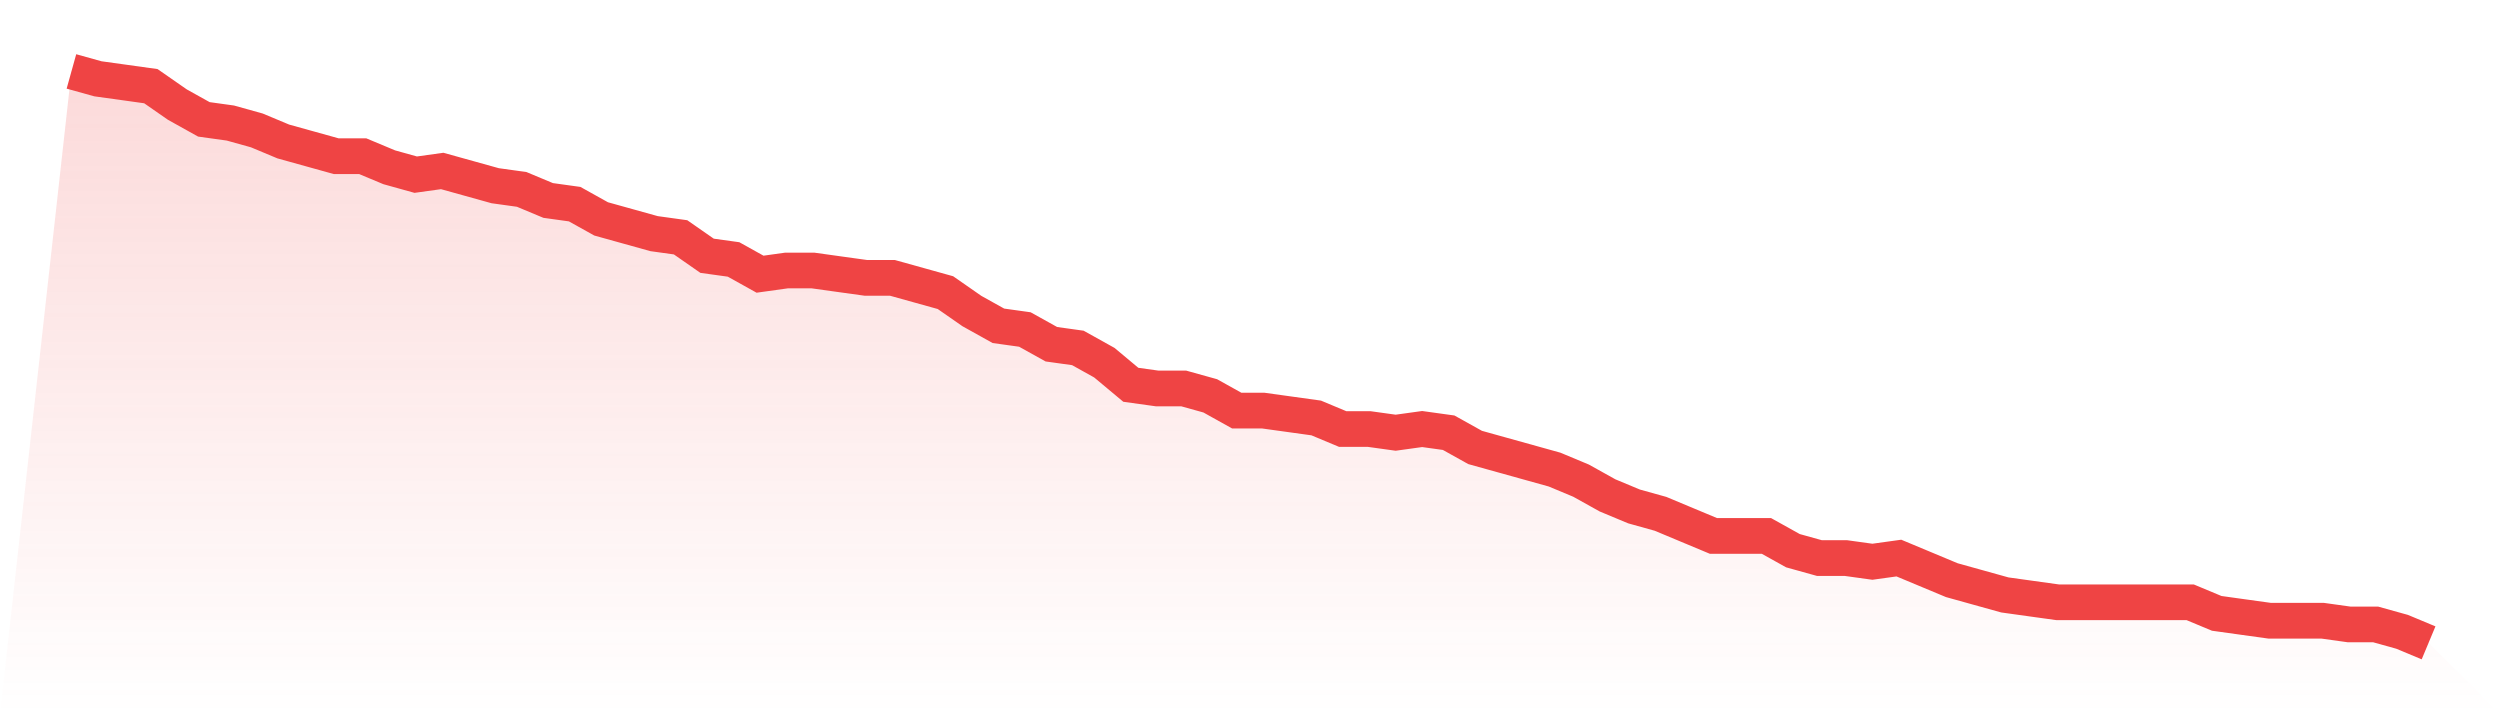 <svg viewBox="0 0 140 40" xmlns="http://www.w3.org/2000/svg">
<defs>
<linearGradient id="gradient" x1="0" x2="0" y1="0" y2="1">
<stop offset="0%" stop-color="#ef4444" stop-opacity="0.2"/>
<stop offset="100%" stop-color="#ef4444" stop-opacity="0"/>
</linearGradient>
</defs>
<path d="M4,4 L4,4 L5.483,4.413 L6.966,4.619 L8.449,4.826 L9.933,5.858 L11.416,6.684 L12.899,6.89 L14.382,7.303 L15.865,7.923 L17.348,8.335 L18.831,8.748 L20.315,8.748 L21.798,9.368 L23.281,9.781 L24.764,9.574 L26.247,9.987 L27.73,10.4 L29.213,10.606 L30.697,11.226 L32.18,11.432 L33.663,12.258 L35.146,12.671 L36.629,13.084 L38.112,13.29 L39.596,14.323 L41.079,14.529 L42.562,15.355 L44.045,15.148 L45.528,15.148 L47.011,15.355 L48.494,15.561 L49.978,15.561 L51.461,15.974 L52.944,16.387 L54.427,17.419 L55.91,18.245 L57.393,18.452 L58.876,19.277 L60.36,19.484 L61.843,20.31 L63.326,21.548 L64.809,21.755 L66.292,21.755 L67.775,22.168 L69.258,22.994 L70.742,22.994 L72.225,23.2 L73.708,23.406 L75.191,24.026 L76.674,24.026 L78.157,24.232 L79.64,24.026 L81.124,24.232 L82.607,25.058 L84.09,25.471 L85.573,25.884 L87.056,26.297 L88.539,26.916 L90.022,27.742 L91.506,28.361 L92.989,28.774 L94.472,29.394 L95.955,30.013 L97.438,30.013 L98.921,30.013 L100.404,30.839 L101.888,31.252 L103.371,31.252 L104.854,31.458 L106.337,31.252 L107.82,31.871 L109.303,32.49 L110.787,32.903 L112.27,33.316 L113.753,33.523 L115.236,33.729 L116.719,33.729 L118.202,33.729 L119.685,33.729 L121.169,33.729 L122.652,33.729 L124.135,34.348 L125.618,34.555 L127.101,34.761 L128.584,34.761 L130.067,34.761 L131.551,34.968 L133.034,34.968 L134.517,35.381 L136,36 L140,40 L0,40 z" fill="url(#gradient)"/>
<path d="M4,4 L4,4 L5.483,4.413 L6.966,4.619 L8.449,4.826 L9.933,5.858 L11.416,6.684 L12.899,6.89 L14.382,7.303 L15.865,7.923 L17.348,8.335 L18.831,8.748 L20.315,8.748 L21.798,9.368 L23.281,9.781 L24.764,9.574 L26.247,9.987 L27.73,10.4 L29.213,10.606 L30.697,11.226 L32.18,11.432 L33.663,12.258 L35.146,12.671 L36.629,13.084 L38.112,13.29 L39.596,14.323 L41.079,14.529 L42.562,15.355 L44.045,15.148 L45.528,15.148 L47.011,15.355 L48.494,15.561 L49.978,15.561 L51.461,15.974 L52.944,16.387 L54.427,17.419 L55.91,18.245 L57.393,18.452 L58.876,19.277 L60.36,19.484 L61.843,20.31 L63.326,21.548 L64.809,21.755 L66.292,21.755 L67.775,22.168 L69.258,22.994 L70.742,22.994 L72.225,23.2 L73.708,23.406 L75.191,24.026 L76.674,24.026 L78.157,24.232 L79.64,24.026 L81.124,24.232 L82.607,25.058 L84.09,25.471 L85.573,25.884 L87.056,26.297 L88.539,26.916 L90.022,27.742 L91.506,28.361 L92.989,28.774 L94.472,29.394 L95.955,30.013 L97.438,30.013 L98.921,30.013 L100.404,30.839 L101.888,31.252 L103.371,31.252 L104.854,31.458 L106.337,31.252 L107.82,31.871 L109.303,32.49 L110.787,32.903 L112.27,33.316 L113.753,33.523 L115.236,33.729 L116.719,33.729 L118.202,33.729 L119.685,33.729 L121.169,33.729 L122.652,33.729 L124.135,34.348 L125.618,34.555 L127.101,34.761 L128.584,34.761 L130.067,34.761 L131.551,34.968 L133.034,34.968 L134.517,35.381 L136,36" fill="none" stroke="#ef4444" stroke-width="2"/>
</svg>